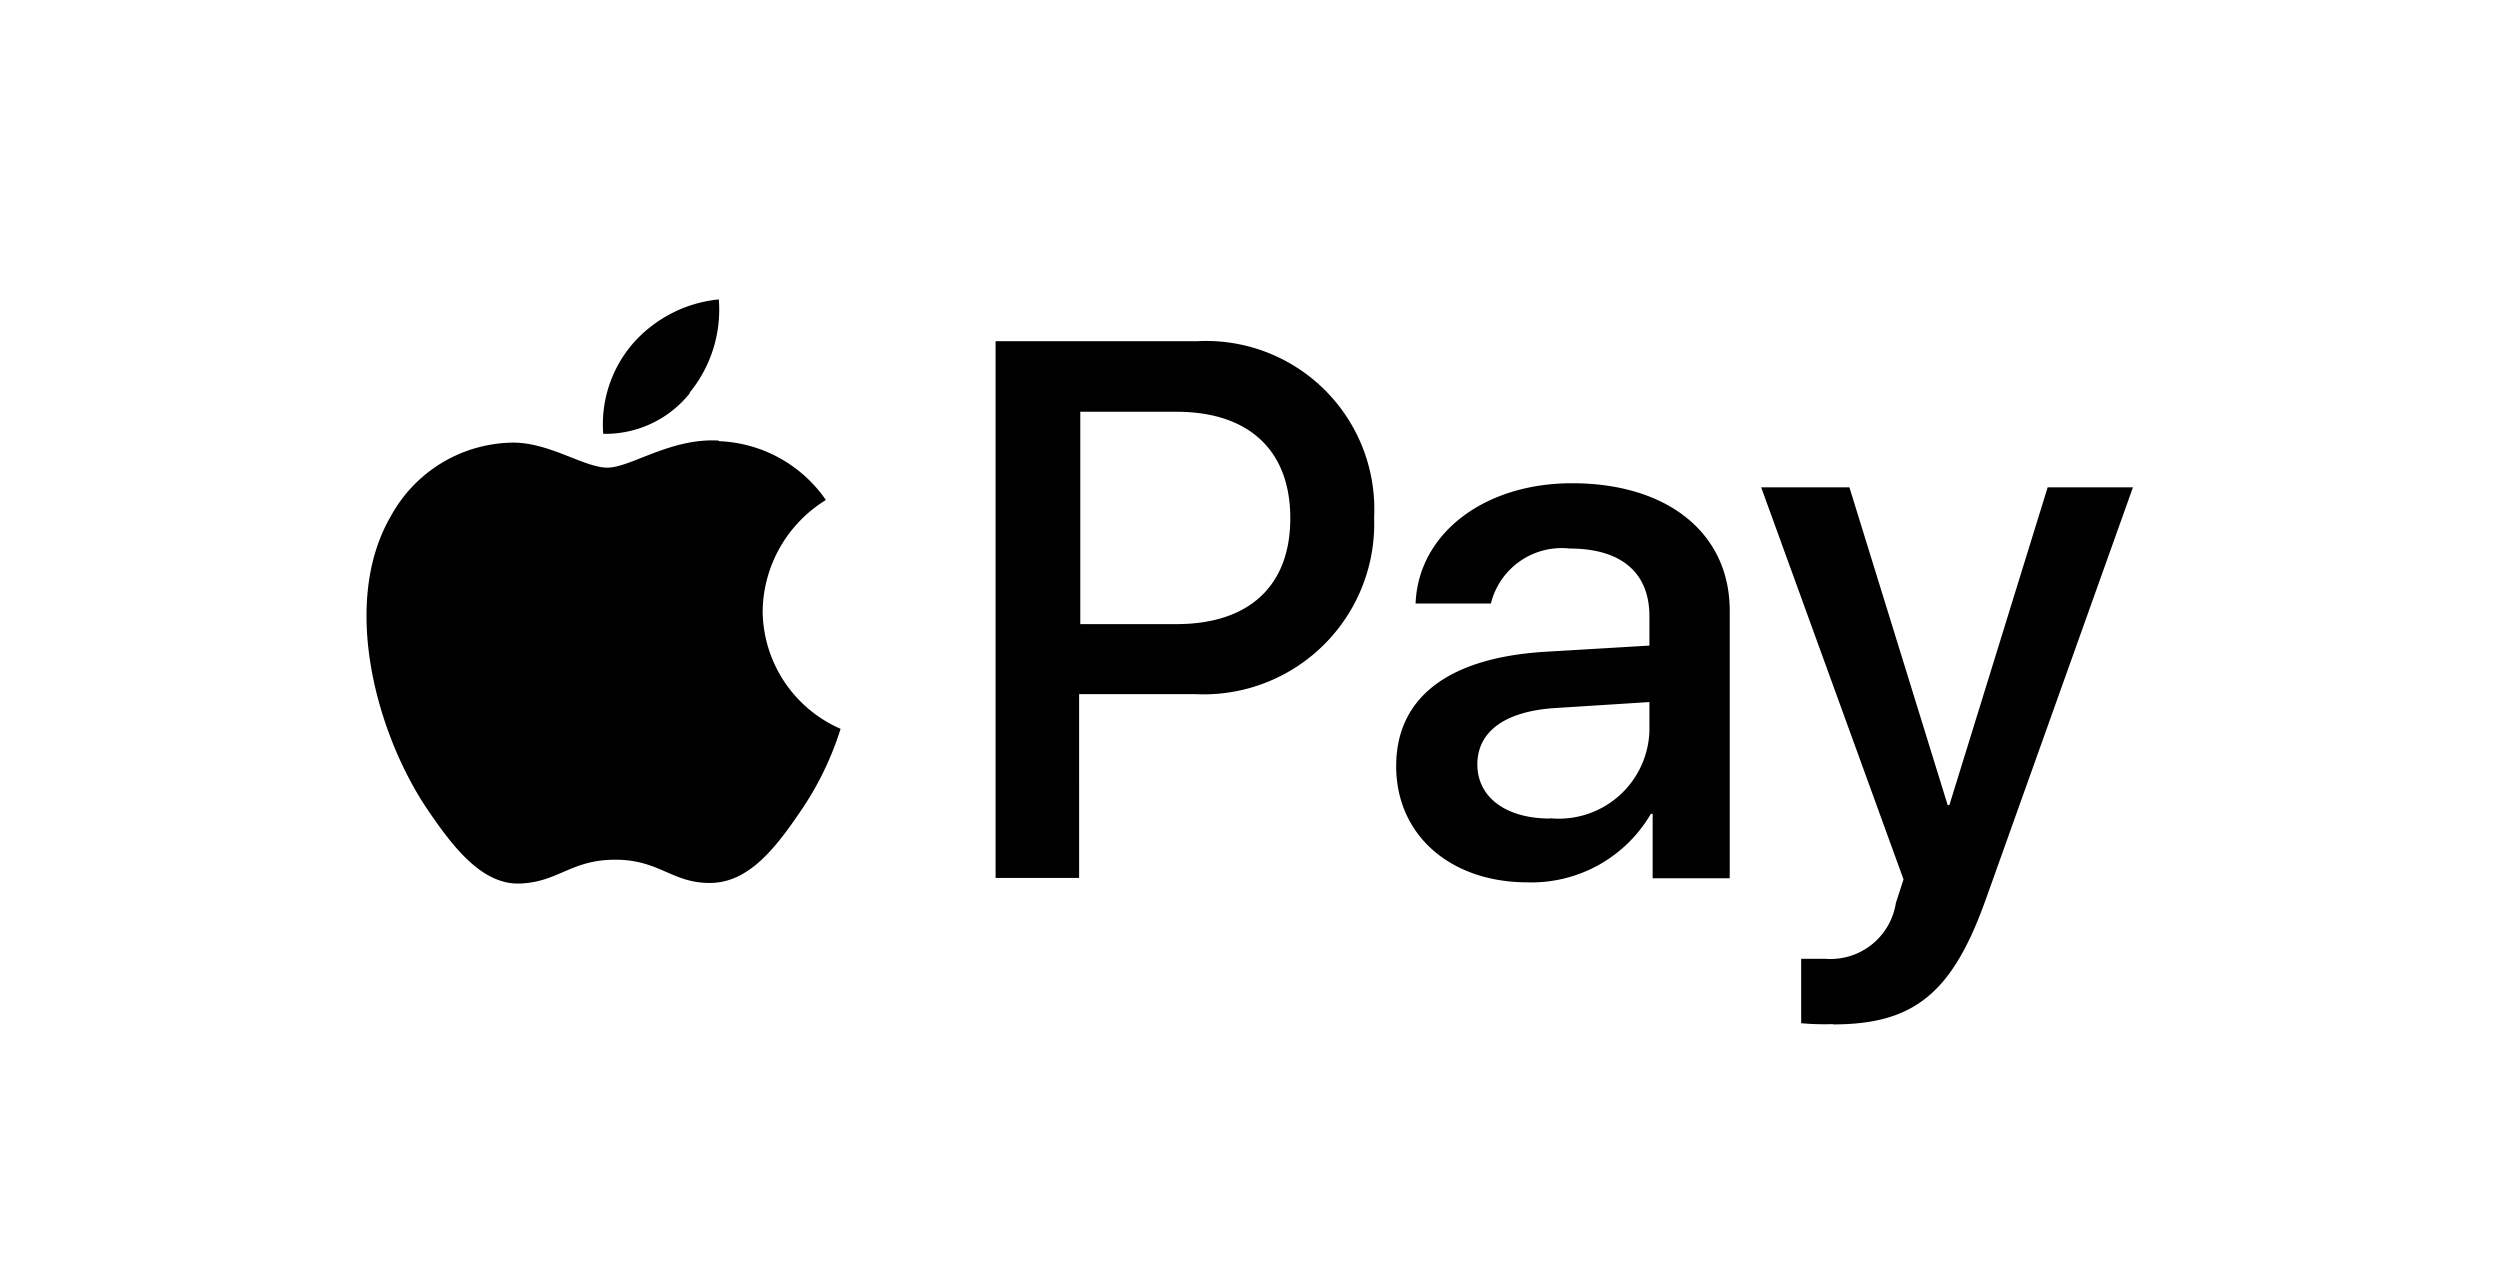 <svg xmlns="http://www.w3.org/2000/svg" viewBox="0 0 85 43"><rect width="85" height="43" style="fill:#fff"/><path d="M23.46,13.36a3.67,3.67,0,0,1-2.95,1.39,4.21,4.21,0,0,1,1-3.06,4.47,4.47,0,0,1,2.93-1.51,4.46,4.46,0,0,1-1,3.18m1,1.62c-1.63-.1-3,.92-3.79.92s-2-.88-3.26-.85a4.79,4.79,0,0,0-4.09,2.48c-1.76,3-.46,7.5,1.24,10,.83,1.22,1.83,2.56,3.14,2.51s1.73-.81,3.24-.81,1.94.81,3.25.79,2.22-1.22,3.05-2.44a10.51,10.51,0,0,0,1.36-2.8,4.41,4.41,0,0,1-2.65-4,4.51,4.51,0,0,1,2.15-3.78,4.63,4.63,0,0,0-3.64-2m9.41-3.4V29.85h2.84V23.6h3.93a5.8,5.8,0,0,0,6.1-6,5.72,5.72,0,0,0-6-6ZM36.73,14H40c2.46,0,3.87,1.31,3.87,3.62S42.46,21.22,40,21.22H36.73ZM51.94,30a4.7,4.7,0,0,0,4.19-2.33h.06v2.19h2.62v-9.1c0-2.63-2.11-4.33-5.36-4.33-3,0-5.23,1.72-5.32,4.09h2.56a2.48,2.48,0,0,1,2.68-1.87c1.74,0,2.71.81,2.71,2.3v1l-3.54.21c-3.29.2-5.07,1.55-5.07,3.89S49.31,30,51.94,30Zm.76-2.17c-1.51,0-2.47-.73-2.47-1.84s.93-1.82,2.7-1.92l3.15-.2v1A3.08,3.08,0,0,1,52.7,27.82Zm9.62,7c2.76,0,4.06-1.06,5.2-4.26l5-14H69.62l-3.34,10.8h-.06l-3.34-10.8h-3L64.72,29.9l-.26.8a2.25,2.25,0,0,1-2.39,1.9c-.22,0-.66,0-.83,0v2.19A8.91,8.91,0,0,0,62.32,34.82Z"/></svg>